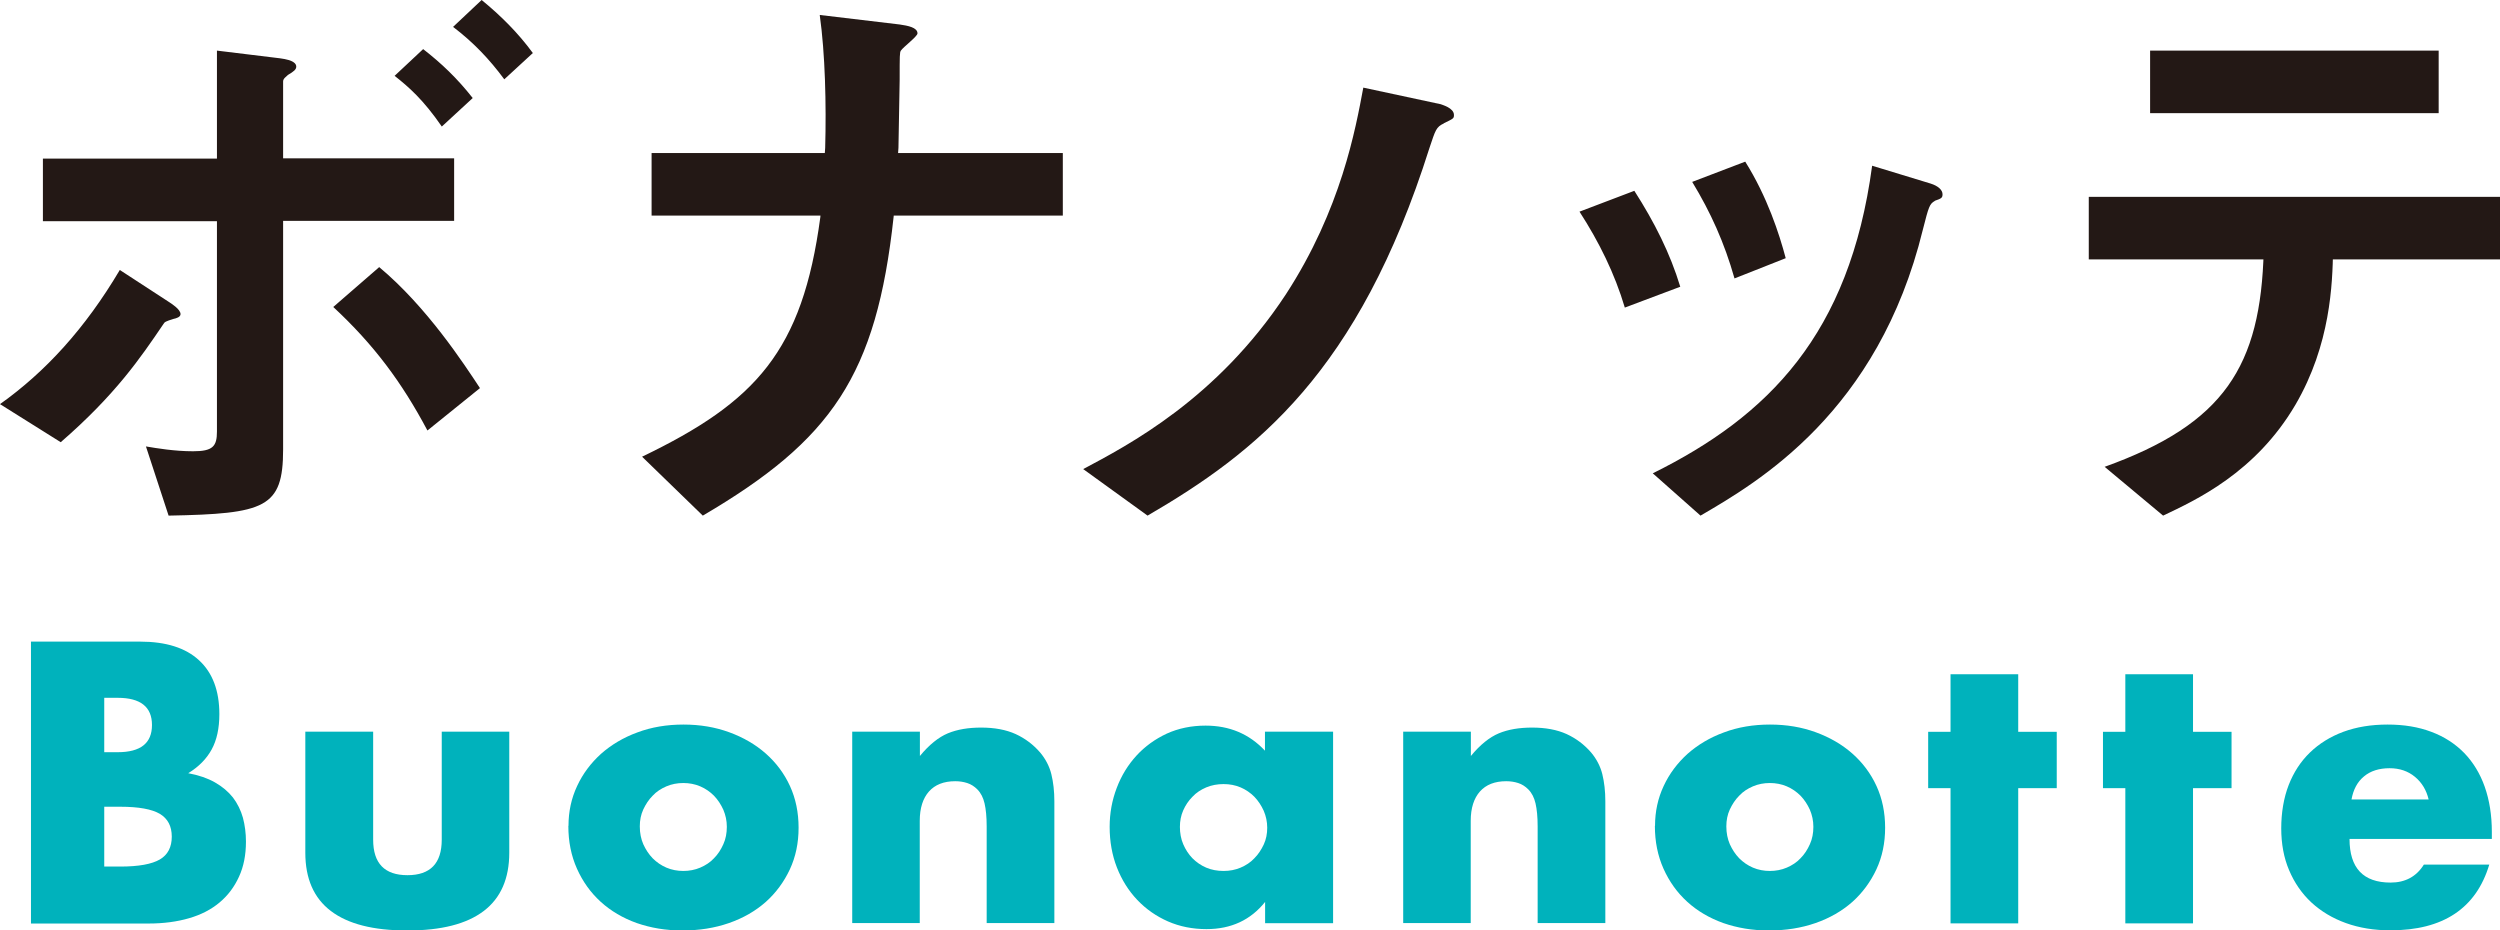 <?xml version="1.0" encoding="UTF-8"?><svg xmlns="http://www.w3.org/2000/svg" viewBox="0 0 165.48 61.59"><defs><style>.d{fill:#00b2bc;}.e{fill:#231815;}</style></defs><g id="a"/><g id="b"><g id="c"><g><g><path class="d" d="M2.05,42.47h7.22c1.71,0,3.02,.41,3.91,1.24,.89,.82,1.34,2.01,1.34,3.56,0,.94-.17,1.72-.51,2.34-.34,.62-.85,1.14-1.55,1.57,.69,.13,1.28,.33,1.77,.61s.88,.61,1.19,1c.3,.4,.52,.84,.66,1.34,.13,.49,.2,1.02,.2,1.58,0,.87-.15,1.65-.46,2.32-.31,.68-.73,1.24-1.29,1.71-.55,.46-1.22,.81-2.02,1.04-.79,.23-1.68,.35-2.67,.35H2.05v-18.64Zm4.85,7.32h.89c1.52,0,2.27-.6,2.27-1.8s-.76-1.8-2.27-1.8h-.89v3.61Zm0,7.57h1.06c1.22,0,2.09-.16,2.62-.47,.53-.31,.79-.82,.79-1.51s-.26-1.19-.79-1.51c-.53-.31-1.4-.47-2.62-.47h-1.06v3.96Z"/><path class="d" d="M24.7,48.43v7.15c0,1.57,.76,2.35,2.27,2.35s2.27-.78,2.27-2.35v-7.15h4.47v8.01c0,1.71-.56,3-1.69,3.86-1.13,.86-2.81,1.29-5.06,1.29s-3.93-.43-5.06-1.29c-1.13-.86-1.69-2.14-1.69-3.86v-8.01h4.47Z"/><path class="d" d="M37.63,54.66c0-.94,.19-1.82,.57-2.63,.38-.82,.91-1.52,1.58-2.13,.68-.6,1.48-1.08,2.41-1.42,.93-.35,1.95-.52,3.05-.52s2.1,.17,3.03,.51c.93,.34,1.74,.81,2.42,1.41,.68,.6,1.22,1.32,1.6,2.15,.38,.83,.57,1.75,.57,2.76s-.19,1.92-.58,2.76c-.39,.83-.92,1.55-1.59,2.15-.68,.6-1.49,1.07-2.44,1.4-.95,.33-1.97,.49-3.08,.49s-2.09-.17-3.02-.49c-.92-.33-1.72-.8-2.39-1.41-.67-.61-1.19-1.34-1.57-2.19-.38-.85-.57-1.79-.57-2.83Zm4.72,.05c0,.43,.08,.82,.23,1.17,.16,.35,.36,.66,.62,.93,.26,.26,.56,.47,.91,.62,.35,.15,.73,.22,1.12,.22s.77-.07,1.12-.22c.35-.15,.66-.35,.91-.62,.26-.26,.46-.57,.62-.93,.16-.35,.23-.74,.23-1.15s-.08-.77-.23-1.13c-.16-.35-.36-.66-.62-.93-.26-.26-.56-.47-.91-.62-.35-.15-.73-.22-1.12-.22s-.77,.07-1.12,.22c-.35,.15-.66,.35-.91,.62-.26,.26-.46,.57-.62,.91-.16,.35-.23,.72-.23,1.11Z"/><path class="d" d="M56.42,48.43h4.47v1.61c.61-.74,1.23-1.24,1.85-1.5,.63-.26,1.36-.38,2.2-.38,.89,0,1.65,.14,2.29,.43,.63,.29,1.17,.7,1.62,1.22,.36,.43,.61,.91,.74,1.43,.13,.53,.2,1.13,.2,1.8v8.06h-4.48v-6.4c0-.63-.05-1.13-.14-1.52-.09-.39-.25-.7-.48-.93-.2-.2-.42-.34-.67-.42-.25-.08-.51-.12-.79-.12-.76,0-1.34,.23-1.74,.68-.4,.45-.61,1.1-.61,1.94v6.77h-4.47v-12.68Z"/><path class="d" d="M83.74,48.43h4.5v12.68h-4.5v-1.41c-.96,1.2-2.25,1.8-3.88,1.8-.92,0-1.77-.17-2.55-.51-.77-.34-1.45-.81-2.03-1.42-.58-.61-1.03-1.33-1.35-2.15-.32-.82-.48-1.72-.48-2.69,0-.91,.16-1.77,.47-2.58,.31-.82,.75-1.53,1.31-2.14,.56-.61,1.23-1.09,2-1.45,.77-.35,1.63-.53,2.57-.53,1.58,0,2.89,.55,3.93,1.66v-1.26Zm-5.64,6.3c0,.41,.07,.8,.22,1.15,.15,.35,.35,.66,.61,.93,.26,.26,.56,.47,.91,.62,.35,.15,.74,.22,1.15,.22s.77-.07,1.13-.22c.35-.15,.66-.35,.91-.62,.26-.26,.46-.57,.62-.91s.23-.72,.23-1.11-.08-.77-.23-1.12c-.16-.35-.36-.66-.62-.93-.26-.26-.56-.47-.91-.62-.35-.15-.73-.22-1.13-.22s-.8,.07-1.15,.22c-.35,.15-.66,.35-.91,.62-.26,.26-.46,.56-.61,.9-.15,.34-.22,.7-.22,1.1Z"/><path class="d" d="M92.89,48.43h4.47v1.61c.61-.74,1.23-1.24,1.85-1.5,.63-.26,1.36-.38,2.2-.38,.89,0,1.65,.14,2.29,.43,.63,.29,1.17,.7,1.62,1.22,.36,.43,.61,.91,.74,1.43,.13,.53,.2,1.13,.2,1.8v8.06h-4.48v-6.4c0-.63-.05-1.13-.14-1.52-.09-.39-.25-.7-.48-.93-.2-.2-.42-.34-.67-.42-.25-.08-.51-.12-.79-.12-.76,0-1.34,.23-1.74,.68-.4,.45-.61,1.1-.61,1.94v6.77h-4.47v-12.68Z"/><path class="d" d="M109.55,54.66c0-.94,.19-1.82,.57-2.63,.38-.82,.91-1.52,1.58-2.13,.68-.6,1.48-1.08,2.41-1.42,.93-.35,1.95-.52,3.05-.52s2.1,.17,3.03,.51c.93,.34,1.74,.81,2.42,1.41,.68,.6,1.22,1.32,1.6,2.15,.38,.83,.57,1.75,.57,2.76s-.19,1.92-.58,2.76c-.39,.83-.92,1.55-1.59,2.15-.68,.6-1.49,1.07-2.44,1.4-.95,.33-1.97,.49-3.08,.49s-2.09-.17-3.02-.49c-.92-.33-1.72-.8-2.39-1.41-.67-.61-1.19-1.34-1.57-2.19-.38-.85-.57-1.79-.57-2.83Zm4.72,.05c0,.43,.08,.82,.23,1.17,.16,.35,.36,.66,.62,.93,.26,.26,.56,.47,.91,.62,.35,.15,.73,.22,1.12,.22s.77-.07,1.12-.22c.35-.15,.66-.35,.91-.62,.26-.26,.46-.57,.62-.93,.16-.35,.23-.74,.23-1.15s-.08-.77-.23-1.13c-.16-.35-.36-.66-.62-.93-.26-.26-.56-.47-.91-.62-.35-.15-.73-.22-1.12-.22s-.77,.07-1.12,.22c-.35,.15-.66,.35-.91,.62-.26,.26-.46,.57-.62,.91-.16,.35-.23,.72-.23,1.11Z"/><path class="d" d="M133.59,52.17v8.95h-4.48v-8.95h-1.48v-3.73h1.48v-3.81h4.48v3.81h2.55v3.73h-2.55Z"/><path class="d" d="M145.16,52.17v8.95h-4.48v-8.95h-1.48v-3.73h1.48v-3.81h4.48v3.81h2.55v3.73h-2.55Z"/><path class="d" d="M155.52,55.53c0,1.93,.91,2.89,2.72,2.89,.97,0,1.71-.4,2.2-1.19h4.33c-.87,2.9-3.06,4.35-6.55,4.35-1.07,0-2.05-.16-2.94-.48-.89-.32-1.65-.78-2.29-1.37-.63-.59-1.12-1.3-1.47-2.13-.35-.82-.52-1.75-.52-2.77s.16-2.01,.49-2.86c.33-.85,.8-1.57,1.41-2.16,.61-.59,1.35-1.05,2.21-1.37,.87-.32,1.84-.48,2.93-.48s2.04,.16,2.89,.48c.86,.32,1.58,.79,2.18,1.4,.59,.61,1.05,1.36,1.36,2.24,.31,.88,.47,1.88,.47,2.98v.47h-9.42Zm5.24-2.6c-.15-.63-.45-1.13-.91-1.51-.46-.38-1.02-.57-1.68-.57-.69,0-1.26,.18-1.69,.54-.44,.36-.71,.87-.83,1.53h5.12Z"/></g><g><path class="e" d="M11.48,21.11c-.51,.16-.59,.2-.67,.35-1.5,2.21-3.16,4.66-6.79,7.81L0,26.75c3-2.13,5.64-5.01,7.93-8.88l3.27,2.13c.12,.08,.75,.47,.75,.79,0,.2-.28,.28-.47,.32Zm7.26-6.47v15.11c0,3.87-1.18,4.26-7.58,4.38l-1.5-4.58c.71,.12,1.89,.32,3.12,.32,1.3,0,1.58-.32,1.58-1.3V14.64H2.84v-4.14H14.36V3.35l4.18,.51c.91,.12,1.07,.36,1.07,.55s-.16,.32-.55,.55c-.12,.12-.32,.24-.32,.43v5.09h11.32v4.14h-11.32Zm9.55,13.85c-1.7-3.2-3.55-5.68-6.23-8.17l3.04-2.64c3.16,2.64,5.6,6.39,6.67,8.01l-3.47,2.8Zm.95-20.12c-1.22-1.77-2.17-2.6-3.12-3.35l1.89-1.77c1.22,.95,2.25,1.93,3.28,3.24l-2.05,1.89Zm4.14-3.12c-.99-1.34-2.05-2.45-3.39-3.47l1.89-1.78c1.26,1.03,2.41,2.17,3.39,3.51l-1.89,1.74Z"/><path class="e" d="M95.57,8.17c-.51,.24-.55,.43-.95,1.62-4.7,14.87-11.48,20.16-18.66,24.34l-4.26-3.08c2.96-1.58,8.84-4.62,13.41-11.56,3.67-5.64,4.62-10.97,5.13-13.69l5.13,1.1c.08,.04,.87,.24,.87,.71,0,.24-.04,.24-.67,.55Z"/><path class="e" d="M107.55,20.36c-.67-2.25-1.7-4.34-3-6.35l3.63-1.38c1.34,2.09,2.37,4.14,3.04,6.35l-3.67,1.38Zm20.52-7.06c-.35,.2-.4,.36-.79,1.89-2.96,12.11-10.93,16.73-14.72,18.94l-3.16-2.8c7.65-3.79,13.02-9.19,14.52-20.36l3.87,1.18c.51,.16,.79,.43,.79,.71,0,.24-.08,.28-.51,.43Zm-13.26,5.13c-.67-2.37-1.58-4.38-2.8-6.39l3.51-1.34c1.46,2.33,2.25,4.77,2.68,6.39l-3.39,1.34Z"/><path class="e" d="M154.43,16.57c-.04,2.21-.16,6.23-2.49,10.22-2.64,4.5-6.59,6.31-8.76,7.34l-3.87-3.23c7.89-2.84,10.34-6.63,10.53-14.32h4.58Z"/><g><path class="e" d="M59.15,14.36c-1.14,10.5-4.1,14.76-12.63,19.77l-4.02-3.9c7.54-3.63,10.61-6.98,11.8-15.86l.32-4.58c.08-2.88,0-6.23-.36-8.8l5.29,.63c.55,.08,1.18,.2,1.18,.59,0,.2-.95,.91-1.1,1.14-.08,.12-.08,.32-.08,1.93,0,.08-.04,2.45-.08,4.5l-.32,4.58Z"/><rect class="e" x="43.13" y="10.13" width="27.22" height="4.14"/></g><rect class="e" x="138.26" y="13.03" width="27.22" height="4.14"/><rect class="e" x="142.32" y="3.35" width="19.1" height="4.14"/></g></g></g></g></svg>